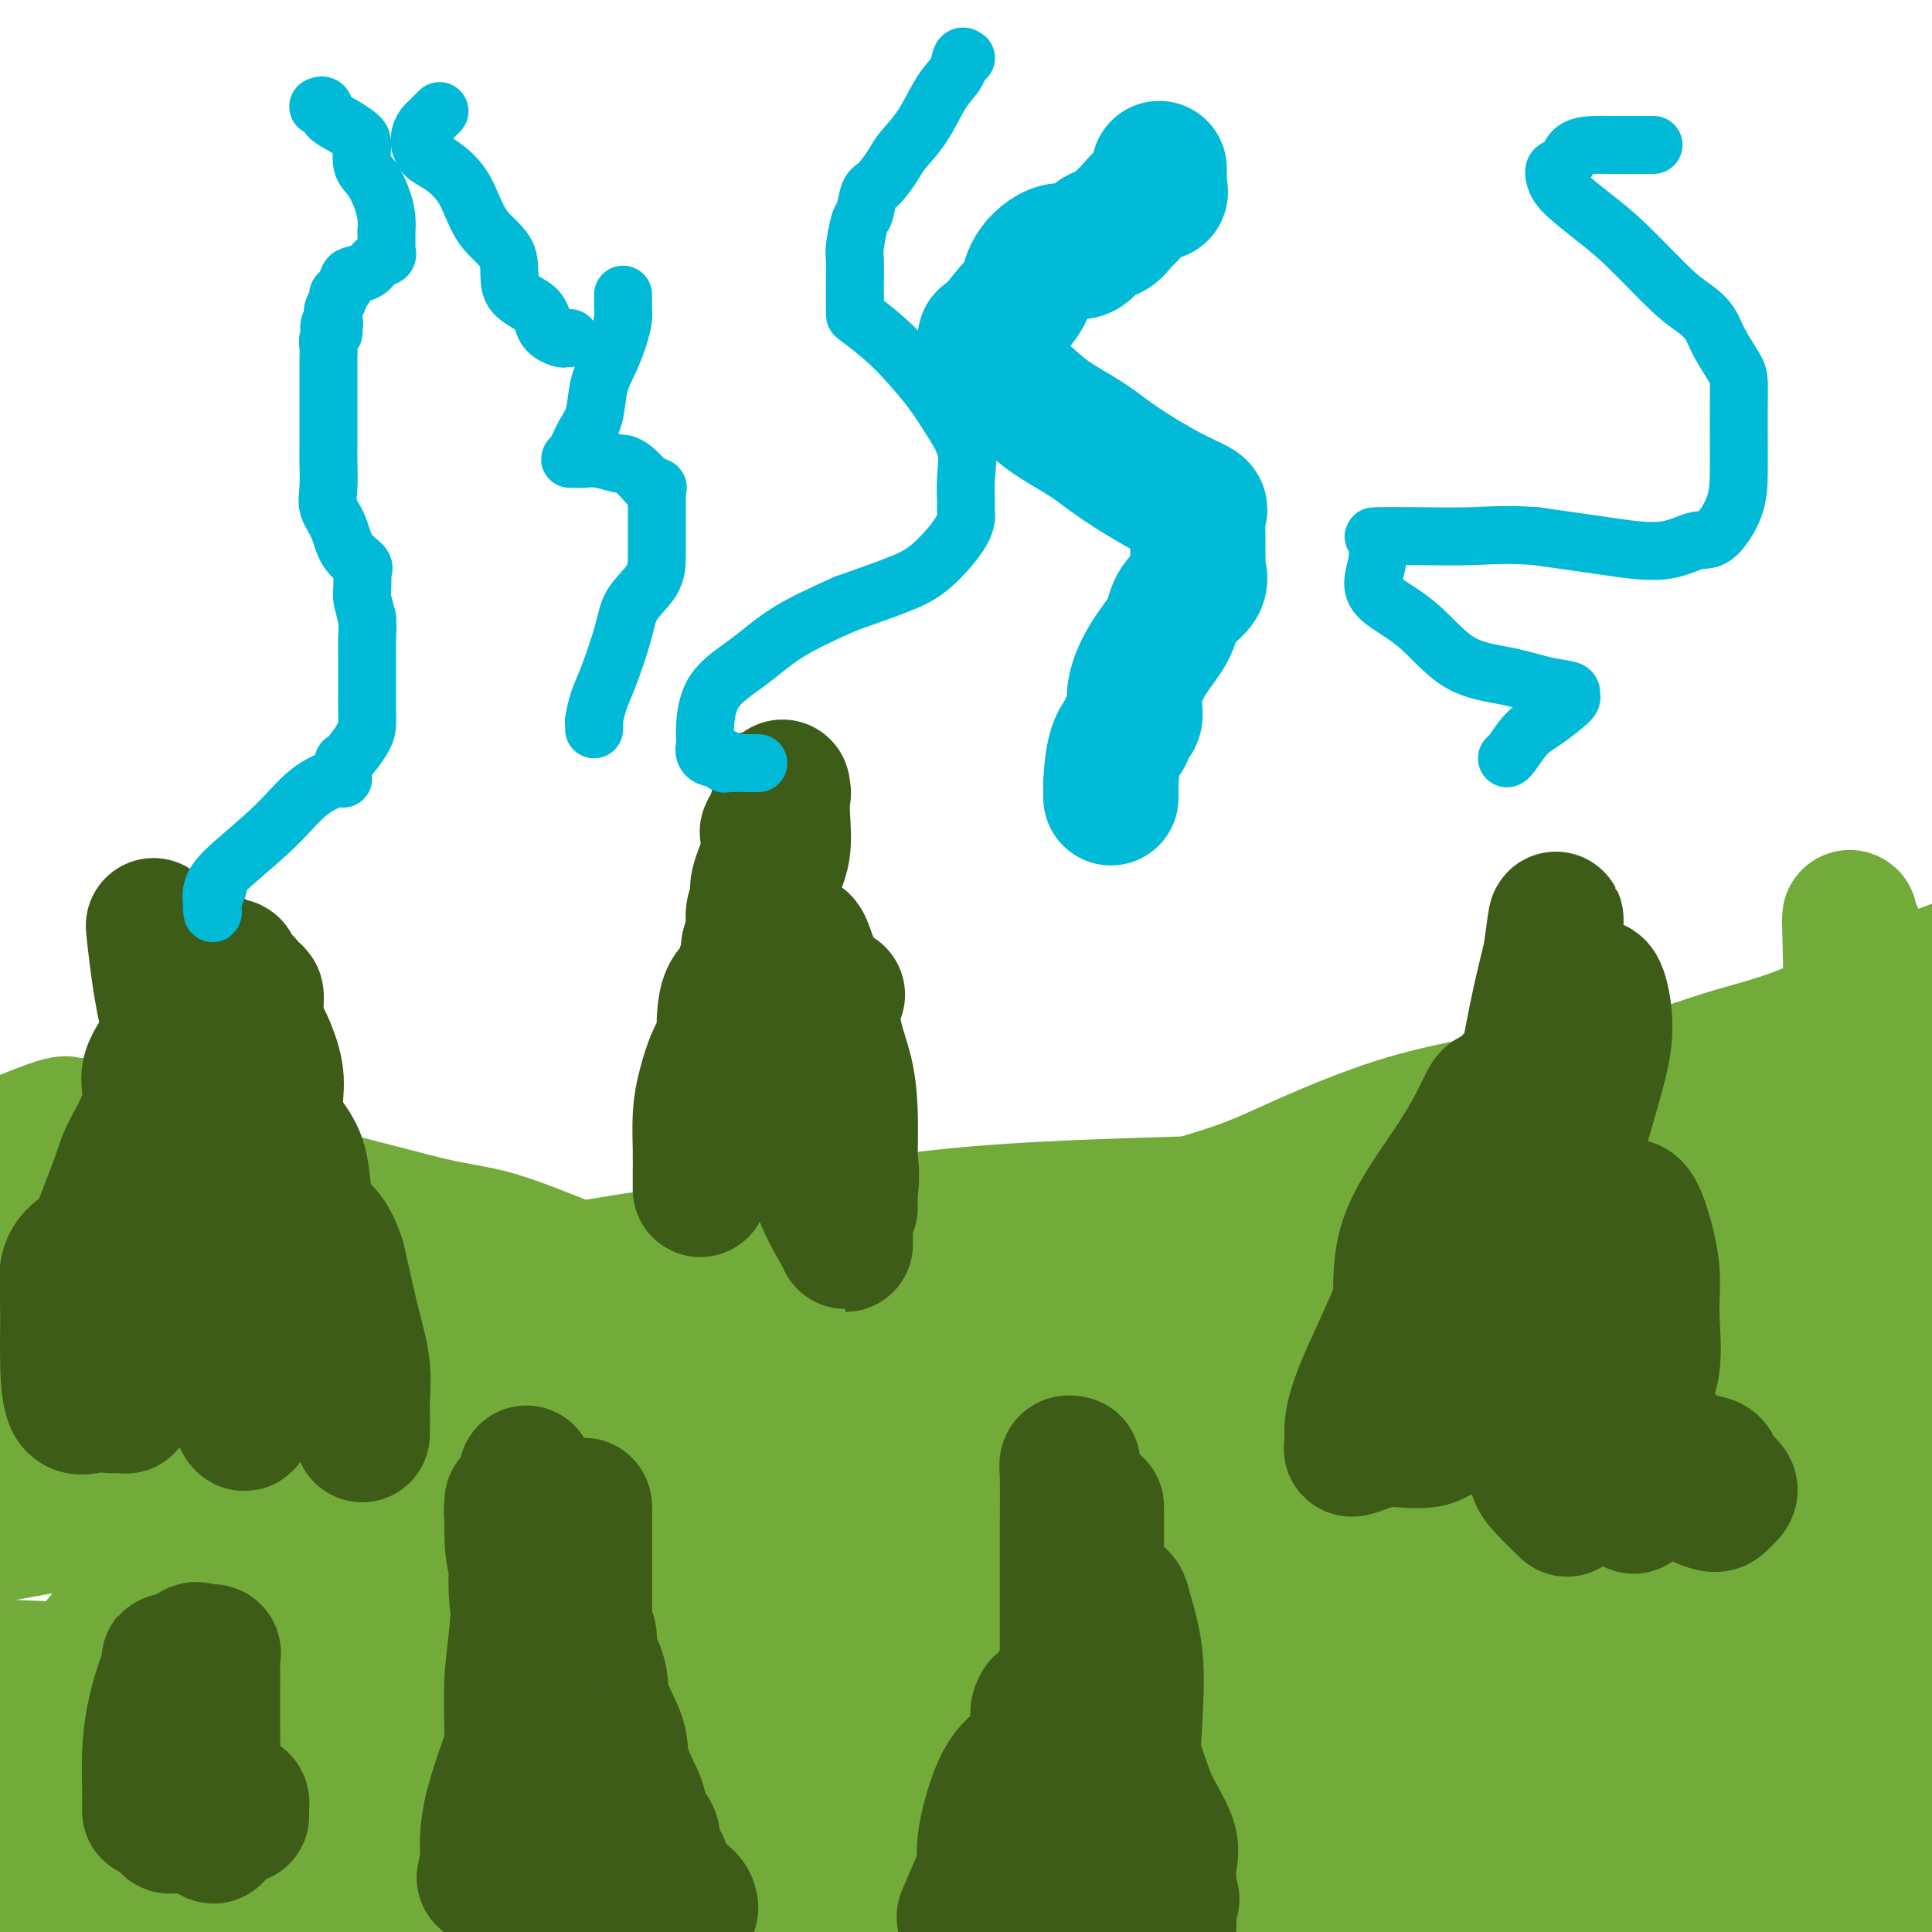 <svg viewBox='0 0 400 400' version='1.1' xmlns='http://www.w3.org/2000/svg' xmlns:xlink='http://www.w3.org/1999/xlink'><g fill='none' stroke='#73AB3A' stroke-width='28' stroke-linecap='round' stroke-linejoin='round'><path d='M398,219c0.085,0.004 0.170,0.008 0,0c-0.170,-0.008 -0.596,-0.028 -1,0c-0.404,0.028 -0.787,0.106 -1,0c-0.213,-0.106 -0.256,-0.394 -1,0c-0.744,0.394 -2.189,1.470 -3,2c-0.811,0.530 -0.988,0.514 -2,1c-1.012,0.486 -2.861,1.475 -4,2c-1.139,0.525 -1.570,0.585 -2,1c-0.430,0.415 -0.861,1.184 -2,2c-1.139,0.816 -2.987,1.679 -5,3c-2.013,1.321 -4.190,3.101 -7,5c-2.810,1.899 -6.253,3.918 -10,6c-3.747,2.082 -7.798,4.225 -12,5c-4.202,0.775 -8.556,0.180 -12,0c-3.444,-0.180 -5.979,0.056 -9,0c-3.021,-0.056 -6.529,-0.404 -10,0c-3.471,0.404 -6.906,1.561 -11,2c-4.094,0.439 -8.847,0.161 -14,0c-5.153,-0.161 -10.706,-0.204 -17,0c-6.294,0.204 -13.329,0.654 -22,1c-8.671,0.346 -18.977,0.586 -29,1c-10.023,0.414 -19.763,1.000 -29,2c-9.237,1.000 -17.970,2.413 -29,4c-11.030,1.587 -24.356,3.347 -35,5c-10.644,1.653 -18.605,3.200 -28,5c-9.395,1.800 -20.223,3.853 -28,6c-7.777,2.147 -12.504,4.387 -18,6c-5.496,1.613 -11.762,2.597 -17,4c-5.238,1.403 -9.449,3.224 -15,5c-5.551,1.776 -12.443,3.507 -18,5c-5.557,1.493 -9.778,2.746 -14,4'/><path d='M4,236c-0.854,0.340 -1.707,0.679 0,0c1.707,-0.679 5.975,-2.378 8,-3c2.025,-0.622 1.807,-0.169 2,0c0.193,0.169 0.797,0.053 1,0c0.203,-0.053 0.005,-0.044 1,0c0.995,0.044 3.184,0.123 5,0c1.816,-0.123 3.260,-0.447 5,0c1.740,0.447 3.777,1.664 6,2c2.223,0.336 4.632,-0.211 6,0c1.368,0.211 1.695,1.179 3,2c1.305,0.821 3.587,1.494 6,2c2.413,0.506 4.957,0.845 7,2c2.043,1.155 3.586,3.127 8,5c4.414,1.873 11.700,3.647 17,5c5.300,1.353 8.613,2.284 12,3c3.387,0.716 6.847,1.216 10,2c3.153,0.784 5.999,1.853 9,3c3.001,1.147 6.157,2.374 10,4c3.843,1.626 8.374,3.651 14,6c5.626,2.349 12.349,5.022 17,7c4.651,1.978 7.232,3.261 10,4c2.768,0.739 5.723,0.933 7,1c1.277,0.067 0.875,0.007 0,0c-0.875,-0.007 -2.224,0.039 -4,0c-1.776,-0.039 -3.978,-0.164 -7,-1c-3.022,-0.836 -6.863,-2.382 -11,-4c-4.137,-1.618 -8.568,-3.309 -13,-5'/><path d='M133,271c-8.345,-2.114 -11.707,-2.398 -17,-4c-5.293,-1.602 -12.516,-4.522 -18,-6c-5.484,-1.478 -9.230,-1.514 -13,-2c-3.770,-0.486 -7.566,-1.423 -13,-2c-5.434,-0.577 -12.508,-0.794 -19,-1c-6.492,-0.206 -12.402,-0.402 -19,-1c-6.598,-0.598 -13.885,-1.600 -21,-2c-7.115,-0.400 -14.057,-0.200 -21,0'/><path d='M2,268c-1.303,-0.007 -2.606,-0.014 0,0c2.606,0.014 9.119,0.050 16,0c6.881,-0.050 14.128,-0.184 20,0c5.872,0.184 10.368,0.687 16,0c5.632,-0.687 12.398,-2.563 17,-4c4.602,-1.437 7.038,-2.434 9,-3c1.962,-0.566 3.449,-0.700 4,-1c0.551,-0.300 0.166,-0.765 0,-1c-0.166,-0.235 -0.111,-0.238 0,0c0.111,0.238 0.279,0.717 -1,0c-1.279,-0.717 -4.005,-2.632 -7,-4c-2.995,-1.368 -6.258,-2.190 -11,-3c-4.742,-0.810 -10.961,-1.606 -17,-2c-6.039,-0.394 -11.897,-0.384 -17,0c-5.103,0.384 -9.451,1.142 -14,2c-4.549,0.858 -9.300,1.817 -13,3c-3.700,1.183 -6.350,2.592 -9,4'/><path d='M8,279c-1.231,-0.238 -2.463,-0.476 0,0c2.463,0.476 8.620,1.666 14,3c5.380,1.334 9.982,2.812 16,5c6.018,2.188 13.452,5.087 22,7c8.548,1.913 18.211,2.842 28,4c9.789,1.158 19.704,2.547 30,5c10.296,2.453 20.975,5.972 30,8c9.025,2.028 16.398,2.565 22,3c5.602,0.435 9.434,0.769 12,1c2.566,0.231 3.867,0.360 4,0c0.133,-0.360 -0.903,-1.209 -1,-1c-0.097,0.209 0.745,1.476 -2,0c-2.745,-1.476 -9.076,-5.695 -17,-7c-7.924,-1.305 -17.441,0.302 -32,0c-14.559,-0.302 -34.160,-2.515 -63,0c-28.840,2.515 -66.920,9.757 -105,17'/><path d='M11,378c-12.244,1.405 -24.488,2.810 0,0c24.488,-2.810 85.708,-9.836 135,-15c49.292,-5.164 86.656,-8.467 125,-11c38.344,-2.533 77.670,-4.295 112,-6c34.330,-1.705 63.665,-3.352 93,-5'/><path d='M360,360c9.125,-0.889 18.251,-1.778 0,0c-18.251,1.778 -63.877,6.223 -101,10c-37.123,3.777 -65.742,6.886 -95,10c-29.258,3.114 -59.154,6.233 -80,9c-20.846,2.767 -32.640,5.183 -38,6c-5.360,0.817 -4.285,0.037 -4,0c0.285,-0.037 -0.218,0.669 0,1c0.218,0.331 1.159,0.287 3,0c1.841,-0.287 4.584,-0.816 8,-2c3.416,-1.184 7.506,-3.022 17,-5c9.494,-1.978 24.392,-4.096 39,-7c14.608,-2.904 28.926,-6.593 47,-9c18.074,-2.407 39.905,-3.533 66,-5c26.095,-1.467 56.456,-3.276 87,-4c30.544,-0.724 61.272,-0.362 92,0'/><path d='M332,386c6.793,-0.099 13.586,-0.198 0,0c-13.586,0.198 -47.550,0.694 -78,1c-30.450,0.306 -57.384,0.424 -88,0c-30.616,-0.424 -64.913,-1.390 -89,-3c-24.087,-1.610 -37.964,-3.866 -48,-5c-10.036,-1.134 -16.230,-1.148 -19,-1c-2.770,0.148 -2.115,0.457 -1,0c1.115,-0.457 2.691,-1.680 5,-2c2.309,-0.320 5.351,0.265 11,2c5.649,1.735 13.906,4.621 27,8c13.094,3.379 31.027,7.251 52,11c20.973,3.749 44.987,7.374 69,11'/><path d='M339,369c6.405,-0.227 12.811,-0.454 0,0c-12.811,0.454 -44.838,1.589 -68,4c-23.162,2.411 -37.461,6.097 -48,9c-10.539,2.903 -17.320,5.023 -23,6c-5.680,0.977 -10.258,0.811 -13,1c-2.742,0.189 -3.649,0.734 -5,1c-1.351,0.266 -3.148,0.255 -6,1c-2.852,0.745 -6.759,2.247 -10,3c-3.241,0.753 -5.817,0.759 -8,1c-2.183,0.241 -3.972,0.719 -5,1c-1.028,0.281 -1.294,0.366 0,1c1.294,0.634 4.147,1.817 7,3'/><path d='M391,391c4.808,0.226 9.615,0.453 0,0c-9.615,-0.453 -33.653,-1.585 -49,-2c-15.347,-0.415 -22.005,-0.111 -26,0c-3.995,0.111 -5.328,0.030 -6,0c-0.672,-0.030 -0.682,-0.007 -1,0c-0.318,0.007 -0.944,0.000 -2,0c-1.056,-0.000 -2.543,0.007 -6,0c-3.457,-0.007 -8.883,-0.027 -13,0c-4.117,0.027 -6.926,0.100 -8,0c-1.074,-0.100 -0.412,-0.372 0,0c0.412,0.372 0.574,1.388 0,2c-0.574,0.612 -1.885,0.819 0,2c1.885,1.181 6.967,3.338 14,5c7.033,1.662 16.016,2.831 25,4'/><path d='M364,396c1.242,0.474 2.485,0.948 0,0c-2.485,-0.948 -8.696,-3.318 -18,-6c-9.304,-2.682 -21.700,-5.678 -48,-11c-26.300,-5.322 -66.504,-12.971 -112,-19c-45.496,-6.029 -96.285,-10.437 -144,-13c-47.715,-2.563 -92.358,-3.282 -137,-4'/><path d='M65,378c-4.781,0.909 -9.561,1.818 0,0c9.561,-1.818 33.465,-6.365 46,-8c12.535,-1.635 13.702,-0.360 14,-1c0.298,-0.640 -0.274,-3.194 -2,-5c-1.726,-1.806 -4.607,-2.864 -8,-4c-3.393,-1.136 -7.297,-2.350 -9,-3c-1.703,-0.650 -1.206,-0.736 -2,0c-0.794,0.736 -2.879,2.296 -5,3c-2.121,0.704 -4.278,0.554 -7,2c-2.722,1.446 -6.008,4.490 -10,6c-3.992,1.510 -8.688,1.487 -16,2c-7.312,0.513 -17.238,1.561 -27,3c-9.762,1.439 -19.361,3.268 -28,5c-8.639,1.732 -16.320,3.366 -24,5'/><path d='M47,396c-1.571,0.232 -3.141,0.464 0,0c3.141,-0.464 10.994,-1.623 16,-3c5.006,-1.377 7.165,-2.970 9,-4c1.835,-1.030 3.345,-1.496 4,-2c0.655,-0.504 0.456,-1.047 0,-1c-0.456,0.047 -1.168,0.682 -2,0c-0.832,-0.682 -1.785,-2.683 -5,-5c-3.215,-2.317 -8.694,-4.952 -15,-7c-6.306,-2.048 -13.441,-3.510 -19,-4c-5.559,-0.490 -9.542,-0.008 -13,0c-3.458,0.008 -6.393,-0.459 -10,0c-3.607,0.459 -7.888,1.846 -11,3c-3.112,1.154 -5.056,2.077 -7,3'/><path d='M1,397c-0.784,-0.115 -1.568,-0.229 0,0c1.568,0.229 5.488,0.802 8,1c2.512,0.198 3.614,0.022 4,0c0.386,-0.022 0.055,0.109 0,0c-0.055,-0.109 0.168,-0.459 1,-1c0.832,-0.541 2.275,-1.274 3,-2c0.725,-0.726 0.731,-1.445 1,-3c0.269,-1.555 0.801,-3.946 1,-6c0.199,-2.054 0.064,-3.772 0,-5c-0.064,-1.228 -0.056,-1.967 0,-3c0.056,-1.033 0.160,-2.360 0,-3c-0.160,-0.640 -0.583,-0.595 -2,0c-1.417,0.595 -3.828,1.738 -5,3c-1.172,1.262 -1.105,2.643 -2,4c-0.895,1.357 -2.752,2.690 -4,4c-1.248,1.310 -1.889,2.595 -2,3c-0.111,0.405 0.307,-0.072 0,0c-0.307,0.072 -1.338,0.691 -2,1c-0.662,0.309 -0.955,0.306 -1,0c-0.045,-0.306 0.158,-0.917 0,-2c-0.158,-1.083 -0.676,-2.639 -1,-5c-0.324,-2.361 -0.452,-5.525 0,-8c0.452,-2.475 1.485,-4.259 4,-9c2.515,-4.741 6.514,-12.438 12,-20c5.486,-7.562 12.460,-14.988 19,-23c6.540,-8.012 12.648,-16.608 19,-26c6.352,-9.392 12.950,-19.579 17,-25c4.050,-5.421 5.552,-6.075 7,-7c1.448,-0.925 2.842,-2.121 6,-1c3.158,1.121 8.079,4.561 13,8'/><path d='M97,272c6.791,4.942 17.268,13.296 26,20c8.732,6.704 15.720,11.758 23,16c7.280,4.242 14.851,7.672 21,11c6.149,3.328 10.875,6.555 15,8c4.125,1.445 7.648,1.110 11,1c3.352,-0.110 6.534,0.006 8,0c1.466,-0.006 1.215,-0.134 2,0c0.785,0.134 2.604,0.531 5,0c2.396,-0.531 5.368,-1.991 7,-3c1.632,-1.009 1.925,-1.567 2,-2c0.075,-0.433 -0.069,-0.741 0,-1c0.069,-0.259 0.351,-0.470 0,-1c-0.351,-0.530 -1.334,-1.380 -4,-2c-2.666,-0.620 -7.016,-1.009 -16,-3c-8.984,-1.991 -22.604,-5.585 -41,-9c-18.396,-3.415 -41.568,-6.650 -66,-8c-24.432,-1.350 -50.123,-0.814 -72,3c-21.877,3.814 -39.938,10.907 -58,18'/><path d='M32,329c-5.211,0.858 -10.421,1.716 0,0c10.421,-1.716 36.474,-6.006 59,-10c22.526,-3.994 41.524,-7.693 63,-12c21.476,-4.307 45.428,-9.221 69,-12c23.572,-2.779 46.762,-3.424 65,-5c18.238,-1.576 31.523,-4.082 43,-5c11.477,-0.918 21.146,-0.246 26,0c4.854,0.246 4.892,0.067 5,0c0.108,-0.067 0.287,-0.021 -1,0c-1.287,0.021 -4.038,0.018 -10,0c-5.962,-0.018 -15.133,-0.052 -29,0c-13.867,0.052 -32.428,0.189 -55,0c-22.572,-0.189 -49.154,-0.705 -85,0c-35.846,0.705 -80.956,2.630 -117,6c-36.044,3.370 -63.022,8.185 -90,13'/><path d='M53,352c-7.114,-0.235 -14.229,-0.470 0,0c14.229,0.470 49.800,1.644 84,2c34.200,0.356 67.027,-0.107 94,0c26.973,0.107 48.090,0.784 66,0c17.910,-0.784 32.611,-3.028 43,-5c10.389,-1.972 16.464,-3.671 19,-5c2.536,-1.329 1.532,-2.287 1,-3c-0.532,-0.713 -0.593,-1.179 0,-2c0.593,-0.821 1.841,-1.995 0,-3c-1.841,-1.005 -6.771,-1.839 -12,-4c-5.229,-2.161 -10.756,-5.647 -23,-8c-12.244,-2.353 -31.205,-3.573 -50,-3c-18.795,0.573 -37.423,2.938 -56,6c-18.577,3.062 -37.103,6.820 -57,11c-19.897,4.180 -41.164,8.783 -57,12c-15.836,3.217 -26.241,5.048 -34,6c-7.759,0.952 -12.873,1.027 -16,1c-3.127,-0.027 -4.266,-0.154 -5,0c-0.734,0.154 -1.061,0.590 0,1c1.061,0.410 3.510,0.793 6,0c2.490,-0.793 5.021,-2.761 10,-4c4.979,-1.239 12.406,-1.748 21,-3c8.594,-1.252 18.355,-3.247 32,-4c13.645,-0.753 31.173,-0.264 56,0c24.827,0.264 56.953,0.302 87,2c30.047,1.698 58.013,5.057 87,8c28.987,2.943 58.993,5.472 89,8'/><path d='M339,305c5.149,-0.331 10.297,-0.663 0,0c-10.297,0.663 -36.040,2.319 -59,5c-22.960,2.681 -43.135,6.386 -63,10c-19.865,3.614 -39.418,7.136 -59,11c-19.582,3.864 -39.194,8.069 -53,11c-13.806,2.931 -21.807,4.586 -26,6c-4.193,1.414 -4.576,2.586 -5,3c-0.424,0.414 -0.887,0.068 0,1c0.887,0.932 3.125,3.141 8,4c4.875,0.859 12.386,0.368 19,0c6.614,-0.368 12.330,-0.611 22,1c9.670,1.611 23.294,5.078 37,7c13.706,1.922 27.493,2.298 40,3c12.507,0.702 23.735,1.730 38,2c14.265,0.270 31.566,-0.216 47,-1c15.434,-0.784 29.002,-1.865 45,-3c15.998,-1.135 34.428,-2.324 53,-4c18.572,-1.676 37.286,-3.838 56,-6'/><path d='M368,312c4.375,0.044 8.749,0.089 0,0c-8.749,-0.089 -30.623,-0.311 -44,0c-13.377,0.311 -18.258,1.156 -23,2c-4.742,0.844 -9.347,1.688 -13,2c-3.653,0.312 -6.355,0.091 -8,0c-1.645,-0.091 -2.232,-0.053 -2,0c0.232,0.053 1.283,0.122 1,0c-0.283,-0.122 -1.902,-0.433 1,0c2.902,0.433 10.324,1.611 17,2c6.676,0.389 12.605,-0.011 24,0c11.395,0.011 28.256,0.432 45,0c16.744,-0.432 33.372,-1.716 50,-3'/><path d='M391,313c3.555,-0.698 7.109,-1.397 0,0c-7.109,1.397 -24.883,4.888 -40,8c-15.117,3.112 -27.579,5.843 -36,9c-8.421,3.157 -12.801,6.740 -16,8c-3.199,1.260 -5.217,0.197 -6,0c-0.783,-0.197 -0.329,0.471 0,1c0.329,0.529 0.535,0.919 0,1c-0.535,0.081 -1.812,-0.146 0,0c1.812,0.146 6.712,0.666 12,1c5.288,0.334 10.964,0.481 19,0c8.036,-0.481 18.433,-1.591 29,-2c10.567,-0.409 21.305,-0.117 31,0c9.695,0.117 18.348,0.058 27,0'/><path d='M390,320c5.906,0.170 11.813,0.339 0,0c-11.813,-0.339 -41.344,-1.187 -62,0c-20.656,1.187 -32.437,4.408 -45,8c-12.563,3.592 -25.906,7.553 -34,10c-8.094,2.447 -10.937,3.378 -12,4c-1.063,0.622 -0.346,0.934 0,1c0.346,0.066 0.320,-0.112 1,0c0.680,0.112 2.067,0.516 4,0c1.933,-0.516 4.411,-1.952 7,-3c2.589,-1.048 5.290,-1.706 11,-4c5.710,-2.294 14.428,-6.222 23,-9c8.572,-2.778 16.999,-4.404 28,-7c11.001,-2.596 24.577,-6.160 37,-8c12.423,-1.840 23.692,-1.954 34,-3c10.308,-1.046 19.654,-3.023 29,-5'/><path d='M384,269c1.134,0.338 2.269,0.676 0,0c-2.269,-0.676 -7.940,-2.367 -11,-3c-3.060,-0.633 -3.509,-0.207 -4,0c-0.491,0.207 -1.023,0.194 -1,0c0.023,-0.194 0.602,-0.570 0,0c-0.602,0.570 -2.385,2.086 -3,5c-0.615,2.914 -0.062,7.227 0,11c0.062,3.773 -0.369,7.007 0,10c0.369,2.993 1.536,5.745 3,8c1.464,2.255 3.225,4.013 5,6c1.775,1.987 3.564,4.202 5,6c1.436,1.798 2.518,3.179 4,4c1.482,0.821 3.362,1.083 4,1c0.638,-0.083 0.032,-0.509 0,-1c-0.032,-0.491 0.508,-1.045 1,-3c0.492,-1.955 0.934,-5.309 1,-10c0.066,-4.691 -0.245,-10.717 0,-18c0.245,-7.283 1.046,-15.823 0,-26c-1.046,-10.177 -3.940,-21.990 -5,-31c-1.060,-9.010 -0.285,-15.217 0,-21c0.285,-5.783 0.082,-11.143 0,-14c-0.082,-2.857 -0.041,-3.210 0,-3c0.041,0.210 0.083,0.984 0,1c-0.083,0.016 -0.292,-0.727 1,2c1.292,2.727 4.083,8.922 7,15c2.917,6.078 5.958,12.039 9,18'/><path d='M398,280c0.673,2.108 1.346,4.216 0,0c-1.346,-4.216 -4.711,-14.754 -7,-23c-2.289,-8.246 -3.503,-14.198 -5,-19c-1.497,-4.802 -3.276,-8.453 -4,-10c-0.724,-1.547 -0.394,-0.990 0,-1c0.394,-0.010 0.852,-0.586 0,0c-0.852,0.586 -3.013,2.332 -4,7c-0.987,4.668 -0.800,12.256 -1,19c-0.200,6.744 -0.785,12.644 0,18c0.785,5.356 2.942,10.166 4,14c1.058,3.834 1.016,6.690 1,8c-0.016,1.310 -0.006,1.074 0,1c0.006,-0.074 0.009,0.015 0,0c-0.009,-0.015 -0.030,-0.133 -1,0c-0.970,0.133 -2.890,0.518 -5,0c-2.110,-0.518 -4.410,-1.937 -8,-4c-3.590,-2.063 -8.471,-4.770 -14,-8c-5.529,-3.230 -11.706,-6.984 -16,-10c-4.294,-3.016 -6.704,-5.295 -8,-6c-1.296,-0.705 -1.479,0.162 -2,0c-0.521,-0.162 -1.379,-1.354 -2,-2c-0.621,-0.646 -1.006,-0.746 -2,-1c-0.994,-0.254 -2.596,-0.662 -5,-1c-2.404,-0.338 -5.611,-0.604 -10,0c-4.389,0.604 -9.960,2.079 -15,4c-5.040,1.921 -9.549,4.286 -15,6c-5.451,1.714 -11.843,2.775 -17,4c-5.157,1.225 -9.078,2.612 -13,4'/><path d='M249,280c-12.696,2.889 -9.436,1.111 -10,1c-0.564,-0.111 -4.953,1.445 -8,2c-3.047,0.555 -4.752,0.107 -6,0c-1.248,-0.107 -2.038,0.125 -3,0c-0.962,-0.125 -2.096,-0.608 -3,-1c-0.904,-0.392 -1.576,-0.694 -3,-1c-1.424,-0.306 -3.598,-0.617 -5,-1c-1.402,-0.383 -2.033,-0.837 -3,-1c-0.967,-0.163 -2.272,-0.033 -3,0c-0.728,0.033 -0.881,-0.030 -1,0c-0.119,0.030 -0.205,0.154 1,0c1.205,-0.154 3.702,-0.587 7,-1c3.298,-0.413 7.399,-0.805 12,-1c4.601,-0.195 9.703,-0.193 16,0c6.297,0.193 13.791,0.579 22,0c8.209,-0.579 17.134,-2.121 27,-4c9.866,-1.879 20.675,-4.095 29,-5c8.325,-0.905 14.167,-0.499 20,-1c5.833,-0.501 11.658,-1.909 16,-3c4.342,-1.091 7.201,-1.865 10,-2c2.799,-0.135 5.537,0.370 8,0c2.463,-0.370 4.650,-1.616 6,-2c1.350,-0.384 1.865,0.093 2,0c0.135,-0.093 -0.108,-0.757 0,-1c0.108,-0.243 0.568,-0.065 1,0c0.432,0.065 0.838,0.019 1,0c0.162,-0.019 0.081,-0.009 0,0'/><path d='M382,259c18.202,-2.831 3.708,-0.910 -3,0c-6.708,0.910 -5.630,0.808 -9,0c-3.370,-0.808 -11.187,-2.321 -19,-3c-7.813,-0.679 -15.623,-0.523 -24,-1c-8.377,-0.477 -17.320,-1.585 -28,-2c-10.680,-0.415 -23.098,-0.136 -33,0c-9.902,0.136 -17.288,0.127 -23,0c-5.712,-0.127 -9.750,-0.374 -13,0c-3.250,0.374 -5.712,1.368 -8,2c-2.288,0.632 -4.402,0.900 -6,1c-1.598,0.100 -2.679,0.031 -3,0c-0.321,-0.031 0.118,-0.025 0,0c-0.118,0.025 -0.792,0.068 -1,0c-0.208,-0.068 0.050,-0.246 -1,0c-1.050,0.246 -3.410,0.917 -6,1c-2.590,0.083 -5.412,-0.421 -8,0c-2.588,0.421 -4.943,1.768 -7,2c-2.057,0.232 -3.815,-0.652 -5,0c-1.185,0.652 -1.798,2.840 -2,4c-0.202,1.160 0.006,1.292 0,2c-0.006,0.708 -0.228,1.993 -1,3c-0.772,1.007 -2.095,1.737 -3,2c-0.905,0.263 -1.392,0.059 -2,1c-0.608,0.941 -1.338,3.026 -2,4c-0.662,0.974 -1.257,0.838 -2,2c-0.743,1.162 -1.633,3.621 -2,5c-0.367,1.379 -0.212,1.679 0,2c0.212,0.321 0.480,0.663 0,1c-0.480,0.337 -1.709,0.668 -1,0c0.709,-0.668 3.354,-2.334 6,-4'/><path d='M176,281c2.269,-0.983 5.441,-1.439 8,-3c2.559,-1.561 4.504,-4.227 7,-6c2.496,-1.773 5.544,-2.654 9,-4c3.456,-1.346 7.319,-3.156 11,-5c3.681,-1.844 7.181,-3.722 10,-5c2.819,-1.278 4.957,-1.955 8,-3c3.043,-1.045 6.992,-2.456 12,-4c5.008,-1.544 11.074,-3.219 16,-5c4.926,-1.781 8.711,-3.668 14,-6c5.289,-2.332 12.081,-5.110 18,-7c5.919,-1.890 10.964,-2.892 16,-4c5.036,-1.108 10.065,-2.321 16,-3c5.935,-0.679 12.778,-0.823 19,-2c6.222,-1.177 11.822,-3.388 17,-5c5.178,-1.612 9.932,-2.626 16,-5c6.068,-2.374 13.448,-6.107 20,-9c6.552,-2.893 12.276,-4.947 18,-7'/></g>
<g fill='none' stroke='#3D5C18' stroke-width='28' stroke-linecap='round' stroke-linejoin='round'><path d='M324,312c0.396,0.382 0.792,0.764 0,0c-0.792,-0.764 -2.773,-2.674 -4,-4c-1.227,-1.326 -1.702,-2.067 -2,-3c-0.298,-0.933 -0.420,-2.058 -1,-3c-0.580,-0.942 -1.620,-1.701 -2,-2c-0.380,-0.299 -0.102,-0.137 0,-1c0.102,-0.863 0.027,-2.750 0,-4c-0.027,-1.250 -0.007,-1.861 0,-3c0.007,-1.139 0.002,-2.804 0,-4c-0.002,-1.196 -0.002,-1.921 0,-3c0.002,-1.079 0.004,-2.512 0,-4c-0.004,-1.488 -0.014,-3.031 0,-4c0.014,-0.969 0.054,-1.365 0,-2c-0.054,-0.635 -0.200,-1.511 0,-2c0.200,-0.489 0.746,-0.593 1,0c0.254,0.593 0.215,1.884 0,3c-0.215,1.116 -0.608,2.058 -1,3'/><path d='M315,279c-0.403,2.162 -1.409,4.566 -3,6c-1.591,1.434 -3.765,1.898 -5,3c-1.235,1.102 -1.530,2.841 -2,4c-0.470,1.159 -1.115,1.739 -2,2c-0.885,0.261 -2.010,0.204 -3,1c-0.990,0.796 -1.844,2.447 -4,3c-2.156,0.553 -5.612,0.009 -8,0c-2.388,-0.009 -3.707,0.518 -5,1c-1.293,0.482 -2.559,0.920 -3,1c-0.441,0.080 -0.057,-0.196 0,-1c0.057,-0.804 -0.215,-2.135 0,-4c0.215,-1.865 0.916,-4.263 2,-7c1.084,-2.737 2.552,-5.813 4,-9c1.448,-3.187 2.876,-6.486 4,-9c1.124,-2.514 1.945,-4.242 3,-7c1.055,-2.758 2.343,-6.544 3,-8c0.657,-1.456 0.684,-0.581 1,-1c0.316,-0.419 0.920,-2.133 1,-3c0.080,-0.867 -0.363,-0.887 0,-1c0.363,-0.113 1.532,-0.318 2,0c0.468,0.318 0.234,1.159 0,2'/><path d='M300,252c2.894,-5.165 1.129,-0.078 0,3c-1.129,3.078 -1.623,4.148 -3,6c-1.377,1.852 -3.637,4.488 -5,6c-1.363,1.512 -1.828,1.902 -2,2c-0.172,0.098 -0.051,-0.094 0,-2c0.051,-1.906 0.031,-5.526 1,-9c0.969,-3.474 2.928,-6.801 5,-10c2.072,-3.199 4.258,-6.269 6,-9c1.742,-2.731 3.041,-5.124 4,-7c0.959,-1.876 1.577,-3.235 2,-4c0.423,-0.765 0.651,-0.935 1,-1c0.349,-0.065 0.819,-0.026 1,0c0.181,0.026 0.073,0.039 1,-1c0.927,-1.039 2.889,-3.129 4,-4c1.111,-0.871 1.370,-0.521 2,-1c0.630,-0.479 1.629,-1.786 2,-1c0.371,0.786 0.113,3.666 0,8c-0.113,4.334 -0.080,10.123 -1,16c-0.920,5.877 -2.791,11.841 -4,16c-1.209,4.159 -1.755,6.512 -2,8c-0.245,1.488 -0.190,2.111 0,-2c0.190,-4.111 0.515,-12.958 1,-20c0.485,-7.042 1.131,-12.281 2,-18c0.869,-5.719 1.963,-11.920 3,-17c1.037,-5.080 2.019,-9.040 3,-13'/><path d='M321,198c1.603,-12.028 1.109,-7.099 1,-4c-0.109,3.099 0.167,4.369 0,8c-0.167,3.631 -0.778,9.624 -1,16c-0.222,6.376 -0.057,13.135 0,18c0.057,4.865 0.004,7.835 0,10c-0.004,2.165 0.039,3.525 0,4c-0.039,0.475 -0.161,0.065 0,0c0.161,-0.065 0.604,0.216 1,0c0.396,-0.216 0.744,-0.929 2,-5c1.256,-4.071 3.419,-11.498 5,-17c1.581,-5.502 2.581,-9.077 3,-12c0.419,-2.923 0.256,-5.195 0,-7c-0.256,-1.805 -0.604,-3.144 -1,-4c-0.396,-0.856 -0.838,-1.231 -2,0c-1.162,1.231 -3.043,4.066 -5,11c-1.957,6.934 -3.988,17.966 -5,27c-1.012,9.034 -1.003,16.071 -1,21c0.003,4.929 0.001,7.750 0,9c-0.001,1.250 -0.000,0.929 0,1c0.000,0.071 0.000,0.536 0,1'/><path d='M318,275c-0.959,9.638 -0.357,4.232 0,3c0.357,-1.232 0.470,1.709 1,4c0.530,2.291 1.477,3.933 2,5c0.523,1.067 0.624,1.560 1,2c0.376,0.440 1.029,0.829 2,0c0.971,-0.829 2.260,-2.875 3,-6c0.740,-3.125 0.933,-7.330 1,-12c0.067,-4.670 0.010,-9.805 0,-14c-0.010,-4.195 0.029,-7.450 0,-10c-0.029,-2.550 -0.126,-4.394 0,-5c0.126,-0.606 0.475,0.025 0,0c-0.475,-0.025 -1.774,-0.707 -2,3c-0.226,3.707 0.621,11.803 2,20c1.379,8.197 3.292,16.494 5,23c1.708,6.506 3.212,11.219 4,15c0.788,3.781 0.860,6.629 1,8c0.140,1.371 0.349,1.265 1,-2c0.651,-3.265 1.743,-9.690 2,-14c0.257,-4.310 -0.323,-6.506 -1,-10c-0.677,-3.494 -1.452,-8.287 -2,-12c-0.548,-3.713 -0.871,-6.347 -1,-7c-0.129,-0.653 -0.065,0.673 0,2'/><path d='M337,268c-0.623,-3.573 -0.180,0.994 0,4c0.180,3.006 0.098,4.452 0,7c-0.098,2.548 -0.213,6.197 0,8c0.213,1.803 0.752,1.761 1,2c0.248,0.239 0.204,0.760 1,0c0.796,-0.760 2.431,-2.800 3,-6c0.569,-3.200 0.071,-7.561 0,-11c-0.071,-3.439 0.286,-5.955 0,-9c-0.286,-3.045 -1.215,-6.619 -2,-9c-0.785,-2.381 -1.426,-3.570 -2,-4c-0.574,-0.430 -1.081,-0.100 -1,0c0.081,0.100 0.751,-0.029 0,0c-0.751,0.029 -2.922,0.215 -4,0c-1.078,-0.215 -1.063,-0.830 -2,0c-0.937,0.830 -2.825,3.105 -4,5c-1.175,1.895 -1.635,3.410 -2,4c-0.365,0.590 -0.635,0.255 -1,1c-0.365,0.745 -0.827,2.569 -1,4c-0.173,1.431 -0.059,2.470 0,4c0.059,1.530 0.064,3.550 0,6c-0.064,2.450 -0.196,5.328 0,8c0.196,2.672 0.722,5.136 2,7c1.278,1.864 3.309,3.126 5,4c1.691,0.874 3.041,1.358 4,2c0.959,0.642 1.525,1.440 2,2c0.475,0.560 0.859,0.882 1,1c0.141,0.118 0.040,0.034 0,0c-0.040,-0.034 -0.020,-0.017 0,0'/><path d='M337,298c1.854,1.170 0.489,-0.406 0,-1c-0.489,-0.594 -0.101,-0.205 0,0c0.101,0.205 -0.084,0.227 -1,0c-0.916,-0.227 -2.564,-0.703 -3,-2c-0.436,-1.297 0.341,-3.417 0,-5c-0.341,-1.583 -1.799,-2.631 -3,-4c-1.201,-1.369 -2.144,-3.061 -3,-5c-0.856,-1.939 -1.626,-4.125 -3,-6c-1.374,-1.875 -3.352,-3.441 -4,-4c-0.648,-0.559 0.035,-0.113 0,0c-0.035,0.113 -0.789,-0.106 -1,0c-0.211,0.106 0.122,0.538 0,1c-0.122,0.462 -0.699,0.954 0,2c0.699,1.046 2.675,2.647 5,5c2.325,2.353 4.999,5.459 8,8c3.001,2.541 6.327,4.516 9,7c2.673,2.484 4.691,5.478 7,7c2.309,1.522 4.907,1.573 6,2c1.093,0.427 0.680,1.230 1,2c0.320,0.770 1.375,1.505 2,2c0.625,0.495 0.822,0.749 1,1c0.178,0.251 0.337,0.500 0,1c-0.337,0.500 -1.168,1.250 -2,2'/><path d='M356,311c-0.621,1.128 -3.172,-0.051 -5,-1c-1.828,-0.949 -2.933,-1.667 -4,-3c-1.067,-1.333 -2.095,-3.282 -3,-4c-0.905,-0.718 -1.687,-0.205 -2,0c-0.313,0.205 -0.156,0.103 0,0'/><path d='M215,381c-0.000,-0.435 -0.000,-0.870 0,-1c0.000,-0.130 0.000,0.046 0,-1c-0.000,-1.046 -0.001,-3.315 0,-6c0.001,-2.685 0.004,-5.785 0,-8c-0.004,-2.215 -0.015,-3.546 0,-5c0.015,-1.454 0.057,-3.033 0,-4c-0.057,-0.967 -0.211,-1.324 0,-2c0.211,-0.676 0.789,-1.671 1,-1c0.211,0.671 0.057,3.010 0,5c-0.057,1.990 -0.015,3.633 0,6c0.015,2.367 0.003,5.458 0,8c-0.003,2.542 0.001,4.534 0,6c-0.001,1.466 -0.009,2.405 0,3c0.009,0.595 0.034,0.847 0,1c-0.034,0.153 -0.128,0.206 0,-1c0.128,-1.206 0.479,-3.670 1,-6c0.521,-2.330 1.211,-4.525 2,-7c0.789,-2.475 1.675,-5.230 2,-8c0.325,-2.770 0.087,-5.553 0,-8c-0.087,-2.447 -0.025,-4.556 0,-6c0.025,-1.444 0.012,-2.222 0,-3'/><path d='M221,343c0.774,-5.628 0.207,-0.699 0,1c-0.207,1.699 -0.056,0.167 0,1c0.056,0.833 0.015,4.031 0,7c-0.015,2.969 -0.004,5.709 0,9c0.004,3.291 0.001,7.134 0,10c-0.001,2.866 -0.000,4.757 0,5c0.000,0.243 -0.000,-1.161 0,-3c0.000,-1.839 0.000,-4.114 0,-8c-0.000,-3.886 -0.001,-9.385 0,-15c0.001,-5.615 0.004,-11.347 0,-17c-0.004,-5.653 -0.015,-11.228 0,-16c0.015,-4.772 0.057,-8.743 0,-11c-0.057,-2.257 -0.212,-2.800 0,-3c0.212,-0.200 0.789,-0.056 1,0c0.211,0.056 0.054,0.023 0,0c-0.054,-0.023 -0.004,-0.036 0,1c0.004,1.036 -0.037,3.119 0,6c0.037,2.881 0.154,6.558 1,12c0.846,5.442 2.423,12.648 3,19c0.577,6.352 0.155,11.850 0,17c-0.155,5.150 -0.041,9.952 0,14c0.041,4.048 0.011,7.343 0,9c-0.011,1.657 -0.003,1.677 0,2c0.003,0.323 0.001,0.949 0,1c-0.001,0.051 -0.000,-0.475 0,-1'/><path d='M226,383c-0.004,6.492 -0.015,1.723 0,-1c0.015,-2.723 0.057,-3.398 0,-7c-0.057,-3.602 -0.211,-10.130 0,-16c0.211,-5.870 0.789,-11.081 1,-15c0.211,-3.919 0.057,-6.547 0,-10c-0.057,-3.453 -0.015,-7.732 0,-11c0.015,-3.268 0.004,-5.525 0,-7c-0.004,-1.475 -0.001,-2.167 0,-3c0.001,-0.833 0.000,-1.807 0,-1c-0.000,0.807 -0.000,3.395 0,6c0.000,2.605 0.000,5.228 0,9c-0.000,3.772 -0.000,8.694 0,15c0.000,6.306 0.002,13.995 0,19c-0.002,5.005 -0.006,7.324 0,10c0.006,2.676 0.022,5.707 0,7c-0.022,1.293 -0.083,0.848 0,1c0.083,0.152 0.311,0.901 1,0c0.689,-0.901 1.838,-3.452 3,-6c1.162,-2.548 2.337,-5.092 3,-8c0.663,-2.908 0.813,-6.181 1,-10c0.187,-3.819 0.412,-8.184 0,-12c-0.412,-3.816 -1.461,-7.083 -2,-9c-0.539,-1.917 -0.567,-2.483 -1,-3c-0.433,-0.517 -1.270,-0.985 -2,-1c-0.730,-0.015 -1.351,0.424 -2,2c-0.649,1.576 -1.324,4.288 -2,7'/><path d='M226,339c-0.549,3.976 -0.921,10.416 -1,15c-0.079,4.584 0.133,7.311 0,11c-0.133,3.689 -0.613,8.339 0,13c0.613,4.661 2.318,9.332 4,13c1.682,3.668 3.341,6.334 5,9'/><path d='M242,392c0.529,1.021 1.058,2.043 0,0c-1.058,-2.043 -3.705,-7.150 -5,-11c-1.295,-3.850 -1.240,-6.443 -2,-9c-0.760,-2.557 -2.335,-5.077 -3,-8c-0.665,-2.923 -0.419,-6.248 -1,-10c-0.581,-3.752 -1.988,-7.932 -3,-11c-1.012,-3.068 -1.630,-5.025 -2,-7c-0.370,-1.975 -0.491,-3.970 -1,-5c-0.509,-1.030 -1.405,-1.097 -2,0c-0.595,1.097 -0.891,3.358 -1,6c-0.109,2.642 -0.033,5.666 0,9c0.033,3.334 0.023,6.980 0,11c-0.023,4.020 -0.059,8.414 0,12c0.059,3.586 0.212,6.363 1,9c0.788,2.637 2.212,5.133 4,8c1.788,2.867 3.939,6.105 6,9c2.061,2.895 4.030,5.448 6,8'/><path d='M242,398c-0.007,0.668 -0.015,1.337 0,0c0.015,-1.337 0.052,-4.678 0,-7c-0.052,-2.322 -0.193,-3.624 0,-5c0.193,-1.376 0.719,-2.825 0,-5c-0.719,-2.175 -2.683,-5.076 -4,-8c-1.317,-2.924 -1.985,-5.870 -3,-8c-1.015,-2.130 -2.376,-3.443 -3,-5c-0.624,-1.557 -0.512,-3.359 -1,-5c-0.488,-1.641 -1.578,-3.122 -3,-5c-1.422,-1.878 -3.177,-4.154 -4,-5c-0.823,-0.846 -0.714,-0.262 -1,0c-0.286,0.262 -0.966,0.203 -1,0c-0.034,-0.203 0.579,-0.551 0,0c-0.579,0.551 -2.348,2.001 -3,4c-0.652,1.999 -0.185,4.548 0,7c0.185,2.452 0.089,4.808 0,7c-0.089,2.192 -0.170,4.220 0,7c0.170,2.780 0.592,6.312 1,9c0.408,2.688 0.802,4.531 2,7c1.198,2.469 3.199,5.562 4,8c0.801,2.438 0.400,4.219 0,6'/><path d='M207,398c0.199,0.562 0.399,1.124 0,0c-0.399,-1.124 -1.395,-3.935 -2,-6c-0.605,-2.065 -0.819,-3.383 -1,-5c-0.181,-1.617 -0.328,-3.533 0,-6c0.328,-2.467 1.132,-5.486 2,-8c0.868,-2.514 1.799,-4.525 3,-6c1.201,-1.475 2.672,-2.416 4,-4c1.328,-1.584 2.514,-3.811 3,-5c0.486,-1.189 0.273,-1.339 1,-2c0.727,-0.661 2.394,-1.831 3,-2c0.606,-0.169 0.151,0.665 0,1c-0.151,0.335 0.003,0.172 0,1c-0.003,0.828 -0.161,2.647 0,5c0.161,2.353 0.641,5.239 0,8c-0.641,2.761 -2.403,5.397 -4,8c-1.597,2.603 -3.028,5.172 -5,9c-1.972,3.828 -4.486,8.914 -7,14'/><path d='M200,396c-0.310,0.732 -0.619,1.464 0,0c0.619,-1.464 2.167,-5.125 3,-7c0.833,-1.875 0.952,-1.964 1,-2c0.048,-0.036 0.024,-0.018 0,0'/><path d='M145,246c0.001,0.235 0.003,0.470 0,0c-0.003,-0.470 -0.009,-1.644 0,-3c0.009,-1.356 0.034,-2.893 0,-5c-0.034,-2.107 -0.128,-4.782 0,-7c0.128,-2.218 0.479,-3.977 1,-6c0.521,-2.023 1.212,-4.310 2,-6c0.788,-1.690 1.673,-2.785 2,-4c0.327,-1.215 0.097,-2.551 0,-3c-0.097,-0.449 -0.060,-0.011 0,-1c0.060,-0.989 0.145,-3.405 1,-5c0.855,-1.595 2.482,-2.369 3,-3c0.518,-0.631 -0.073,-1.120 0,-2c0.073,-0.880 0.808,-2.151 1,-3c0.192,-0.849 -0.161,-1.278 0,-2c0.161,-0.722 0.835,-1.739 1,-3c0.165,-1.261 -0.180,-2.765 0,-4c0.180,-1.235 0.885,-2.201 1,-3c0.115,-0.799 -0.358,-1.430 0,-3c0.358,-1.570 1.549,-4.078 2,-6c0.451,-1.922 0.162,-3.257 0,-4c-0.162,-0.743 -0.197,-0.892 0,-1c0.197,-0.108 0.628,-0.174 1,-1c0.372,-0.826 0.686,-2.413 1,-4'/><path d='M161,167c2.260,-8.862 0.409,-2.017 0,0c-0.409,2.017 0.622,-0.793 1,-2c0.378,-1.207 0.101,-0.812 0,-1c-0.101,-0.188 -0.025,-0.960 0,-1c0.025,-0.040 0.000,0.653 0,1c-0.000,0.347 0.024,0.347 0,1c-0.024,0.653 -0.098,1.960 0,4c0.098,2.040 0.366,4.815 0,7c-0.366,2.185 -1.366,3.780 -2,7c-0.634,3.220 -0.901,8.066 -1,12c-0.099,3.934 -0.029,6.957 0,10c0.029,3.043 0.016,6.107 0,9c-0.016,2.893 -0.034,5.616 0,8c0.034,2.384 0.121,4.428 0,7c-0.121,2.572 -0.450,5.671 0,7c0.450,1.329 1.678,0.889 2,1c0.322,0.111 -0.261,0.773 0,1c0.261,0.227 1.365,0.020 2,0c0.635,-0.020 0.800,0.149 1,0c0.200,-0.149 0.436,-0.614 1,-3c0.564,-2.386 1.455,-6.692 2,-11c0.545,-4.308 0.744,-8.619 0,-12c-0.744,-3.381 -2.431,-5.833 -3,-7c-0.569,-1.167 -0.020,-1.048 0,-1c0.020,0.048 -0.490,0.024 -1,0'/><path d='M163,204c-0.785,-3.101 -0.746,-0.855 -1,0c-0.254,0.855 -0.800,0.318 -1,0c-0.200,-0.318 -0.055,-0.418 0,1c0.055,1.418 0.019,4.353 0,6c-0.019,1.647 -0.020,2.004 0,3c0.020,0.996 0.062,2.629 0,4c-0.062,1.371 -0.227,2.480 0,4c0.227,1.520 0.845,3.453 2,6c1.155,2.547 2.845,5.709 4,9c1.155,3.291 1.773,6.712 3,10c1.227,3.288 3.062,6.442 4,8c0.938,1.558 0.977,1.519 1,2c0.023,0.481 0.029,1.483 0,-1c-0.029,-2.483 -0.092,-8.449 0,-11c0.092,-2.551 0.340,-1.687 0,-4c-0.340,-2.313 -1.267,-7.805 -2,-12c-0.733,-4.195 -1.272,-7.095 -2,-10c-0.728,-2.905 -1.645,-5.816 -3,-9c-1.355,-3.184 -3.148,-6.640 -4,-9c-0.852,-2.360 -0.765,-3.622 -1,-4c-0.235,-0.378 -0.794,0.129 -1,0c-0.206,-0.129 -0.059,-0.894 0,-1c0.059,-0.106 0.029,0.447 0,1'/><path d='M162,197c-1.555,-3.335 -0.942,-0.671 1,3c1.942,3.671 5.214,8.351 7,13c1.786,4.649 2.086,9.267 3,14c0.914,4.733 2.441,9.581 3,13c0.559,3.419 0.150,5.410 0,7c-0.150,1.590 -0.040,2.781 0,3c0.040,0.219 0.008,-0.533 0,-1c-0.008,-0.467 0.006,-0.647 0,-2c-0.006,-1.353 -0.032,-3.878 0,-7c0.032,-3.122 0.122,-6.839 0,-10c-0.122,-3.161 -0.456,-5.764 -1,-8c-0.544,-2.236 -1.297,-4.105 -2,-7c-0.703,-2.895 -1.355,-6.815 -2,-9c-0.645,-2.185 -1.283,-2.634 -2,-4c-0.717,-1.366 -1.511,-3.648 -2,-5c-0.489,-1.352 -0.671,-1.775 -1,-2c-0.329,-0.225 -0.805,-0.251 -1,0c-0.195,0.251 -0.108,0.779 0,1c0.108,0.221 0.239,0.137 0,1c-0.239,0.863 -0.848,2.675 -1,4c-0.152,1.325 0.151,2.165 0,3c-0.151,0.835 -0.758,1.667 0,2c0.758,0.333 2.879,0.166 5,0'/><path d='M169,206c1.667,0.311 3.333,0.089 4,0c0.667,-0.089 0.333,-0.044 0,0'/><path d='M106,391c-0.000,-2.950 -0.001,-5.899 0,-9c0.001,-3.101 0.003,-6.353 0,-9c-0.003,-2.647 -0.012,-4.688 0,-7c0.012,-2.312 0.046,-4.897 0,-8c-0.046,-3.103 -0.170,-6.726 0,-10c0.170,-3.274 0.634,-6.199 1,-10c0.366,-3.801 0.634,-8.478 1,-12c0.366,-3.522 0.830,-5.888 1,-8c0.170,-2.112 0.045,-3.968 0,-6c-0.045,-2.032 -0.012,-4.239 0,-5c0.012,-0.761 0.001,-0.074 0,0c-0.001,0.074 0.007,-0.464 0,-1c-0.007,-0.536 -0.030,-1.071 0,-1c0.030,0.071 0.113,0.746 0,1c-0.113,0.254 -0.421,0.085 0,1c0.421,0.915 1.571,2.912 2,5c0.429,2.088 0.135,4.267 0,8c-0.135,3.733 -0.113,9.020 0,13c0.113,3.980 0.318,6.654 0,10c-0.318,3.346 -1.157,7.363 -3,13c-1.843,5.637 -4.690,12.892 -6,18c-1.310,5.108 -1.083,8.067 -1,10c0.083,1.933 0.024,2.838 0,3c-0.024,0.162 -0.012,-0.419 0,-1'/><path d='M101,386c-1.546,6.247 -0.412,0.365 1,-3c1.412,-3.365 3.102,-4.212 4,-6c0.898,-1.788 1.002,-4.518 2,-7c0.998,-2.482 2.888,-4.715 4,-7c1.112,-2.285 1.447,-4.622 2,-8c0.553,-3.378 1.325,-7.799 2,-10c0.675,-2.201 1.253,-2.184 2,-4c0.747,-1.816 1.664,-5.467 2,-8c0.336,-2.533 0.091,-3.948 0,-5c-0.091,-1.052 -0.029,-1.741 0,-3c0.029,-1.259 0.023,-3.089 0,-4c-0.023,-0.911 -0.065,-0.902 0,-1c0.065,-0.098 0.236,-0.302 0,0c-0.236,0.302 -0.878,1.108 0,5c0.878,3.892 3.277,10.868 5,17c1.723,6.132 2.772,11.420 4,18c1.228,6.580 2.637,14.451 4,22c1.363,7.549 2.682,14.774 4,22'/><path d='M144,386c0.427,1.416 0.854,2.831 0,0c-0.854,-2.831 -2.989,-9.909 -5,-15c-2.011,-5.091 -3.898,-8.195 -5,-11c-1.102,-2.805 -1.420,-5.310 -2,-7c-0.580,-1.690 -1.423,-2.563 -2,-3c-0.577,-0.437 -0.887,-0.437 -1,-1c-0.113,-0.563 -0.028,-1.689 0,-2c0.028,-0.311 0.001,0.193 0,1c-0.001,0.807 0.025,1.915 0,4c-0.025,2.085 -0.102,5.145 0,8c0.102,2.855 0.381,5.503 1,8c0.619,2.497 1.577,4.842 2,7c0.423,2.158 0.309,4.130 1,6c0.691,1.870 2.185,3.639 3,5c0.815,1.361 0.950,2.313 1,3c0.050,0.687 0.013,1.108 0,2c-0.013,0.892 -0.004,2.255 0,4c0.004,1.745 0.002,3.873 0,6'/></g>
<g fill='none' stroke='#73AB3A' stroke-width='28' stroke-linecap='round' stroke-linejoin='round'><path d='M151,339c0.083,0.533 0.166,1.066 1,3c0.834,1.934 2.418,5.268 3,7c0.582,1.732 0.163,1.861 0,2c-0.163,0.139 -0.068,0.286 0,1c0.068,0.714 0.110,1.994 0,4c-0.110,2.006 -0.373,4.737 -1,7c-0.627,2.263 -1.618,4.057 -3,6c-1.382,1.943 -3.156,4.035 -5,7c-1.844,2.965 -3.757,6.803 -5,10c-1.243,3.197 -1.814,5.753 -2,7c-0.186,1.247 0.013,1.185 0,1c-0.013,-0.185 -0.239,-0.494 0,-2c0.239,-1.506 0.942,-4.210 2,-7c1.058,-2.790 2.472,-5.668 4,-9c1.528,-3.332 3.169,-7.120 5,-12c1.831,-4.880 3.850,-10.853 5,-16c1.150,-5.147 1.430,-9.469 2,-13c0.570,-3.531 1.428,-6.271 2,-9c0.572,-2.729 0.856,-5.446 1,-8c0.144,-2.554 0.147,-4.946 0,-6c-0.147,-1.054 -0.446,-0.768 0,-1c0.446,-0.232 1.635,-0.980 2,-1c0.365,-0.020 -0.094,0.687 0,1c0.094,0.313 0.741,0.232 1,1c0.259,0.768 0.129,2.384 0,4'/><path d='M163,316c0.378,1.822 0.822,3.378 1,4c0.178,0.622 0.089,0.311 0,0'/><path d='M116,329c0.105,0.055 0.210,0.109 1,0c0.790,-0.109 2.264,-0.383 4,0c1.736,0.383 3.733,1.423 5,2c1.267,0.577 1.805,0.692 2,1c0.195,0.308 0.046,0.811 0,1c-0.046,0.189 0.012,0.065 0,1c-0.012,0.935 -0.094,2.929 0,5c0.094,2.071 0.366,4.217 1,6c0.634,1.783 1.632,3.201 2,4c0.368,0.799 0.108,0.978 0,1c-0.108,0.022 -0.064,-0.115 0,1c0.064,1.115 0.147,3.480 0,5c-0.147,1.520 -0.523,2.193 -1,4c-0.477,1.807 -1.056,4.748 -2,8c-0.944,3.252 -2.252,6.814 -3,10c-0.748,3.186 -0.936,5.997 -1,9c-0.064,3.003 -0.005,6.199 0,8c0.005,1.801 -0.044,2.206 0,2c0.044,-0.206 0.182,-1.023 0,-2c-0.182,-0.977 -0.685,-2.114 0,-5c0.685,-2.886 2.557,-7.522 4,-13c1.443,-5.478 2.456,-11.796 4,-17c1.544,-5.204 3.620,-9.292 5,-15c1.380,-5.708 2.064,-13.037 3,-18c0.936,-4.963 2.125,-7.561 3,-10c0.875,-2.439 1.438,-4.720 2,-7'/><path d='M145,310c3.491,-14.448 1.720,-8.068 1,-6c-0.720,2.068 -0.389,-0.175 0,-1c0.389,-0.825 0.836,-0.231 1,0c0.164,0.231 0.044,0.100 0,1c-0.044,0.900 -0.012,2.832 0,5c0.012,2.168 0.003,4.571 0,9c-0.003,4.429 0.000,10.884 0,16c-0.000,5.116 -0.004,8.892 0,13c0.004,4.108 0.015,8.548 0,13c-0.015,4.452 -0.056,8.918 0,12c0.056,3.082 0.210,4.782 0,7c-0.210,2.218 -0.785,4.956 -1,6c-0.215,1.044 -0.071,0.395 0,0c0.071,-0.395 0.069,-0.536 0,-1c-0.069,-0.464 -0.204,-1.250 0,-3c0.204,-1.750 0.748,-4.462 1,-8c0.252,-3.538 0.211,-7.900 1,-13c0.789,-5.100 2.408,-10.936 3,-16c0.592,-5.064 0.157,-9.356 0,-13c-0.157,-3.644 -0.038,-6.641 0,-8c0.038,-1.359 -0.007,-1.081 0,-1c0.007,0.081 0.065,-0.034 0,1c-0.065,1.034 -0.252,3.216 0,8c0.252,4.784 0.944,12.169 1,19c0.056,6.831 -0.523,13.108 0,18c0.523,4.892 2.150,8.398 3,11c0.850,2.602 0.925,4.301 1,6'/><path d='M156,385c0.667,2.833 0.333,1.417 0,0'/><path d='M137,351c0.423,0.004 0.845,0.009 1,0c0.155,-0.009 0.041,-0.030 0,1c-0.041,1.030 -0.010,3.112 0,5c0.010,1.888 -0.001,3.583 0,5c0.001,1.417 0.012,2.557 0,4c-0.012,1.443 -0.048,3.191 0,4c0.048,0.809 0.181,0.681 0,2c-0.181,1.319 -0.678,4.086 -1,6c-0.322,1.914 -0.471,2.977 -1,5c-0.529,2.023 -1.437,5.007 -2,8c-0.563,2.993 -0.782,5.997 -1,9'/><path d='M132,395c0.062,1.142 0.125,2.284 0,0c-0.125,-2.284 -0.436,-7.992 0,-13c0.436,-5.008 1.620,-9.314 2,-13c0.380,-3.686 -0.042,-6.751 0,-10c0.042,-3.249 0.550,-6.682 1,-9c0.450,-2.318 0.843,-3.519 1,-4c0.157,-0.481 0.079,-0.240 0,0'/></g>
<g fill='none' stroke='#3D5C18' stroke-width='28' stroke-linecap='round' stroke-linejoin='round'><path d='M143,395c-0.105,-0.645 -0.210,-1.290 -1,-2c-0.790,-0.710 -2.263,-1.486 -3,-2c-0.737,-0.514 -0.736,-0.767 -1,-1c-0.264,-0.233 -0.793,-0.446 -1,-1c-0.207,-0.554 -0.092,-1.450 0,-2c0.092,-0.550 0.161,-0.755 0,-1c-0.161,-0.245 -0.552,-0.530 -1,-1c-0.448,-0.470 -0.954,-1.125 -1,-2c-0.046,-0.875 0.369,-1.971 0,-3c-0.369,-1.029 -1.521,-1.992 -2,-3c-0.479,-1.008 -0.284,-2.060 -1,-4c-0.716,-1.940 -2.343,-4.767 -3,-7c-0.657,-2.233 -0.343,-3.871 -1,-6c-0.657,-2.129 -2.285,-4.749 -3,-7c-0.715,-2.251 -0.517,-4.134 -1,-6c-0.483,-1.866 -1.646,-3.716 -2,-5c-0.354,-1.284 0.101,-2.000 0,-3c-0.101,-1.000 -0.759,-2.282 -1,-3c-0.241,-0.718 -0.065,-0.872 0,-1c0.065,-0.128 0.017,-0.229 0,-1c-0.017,-0.771 -0.005,-2.211 0,-3c0.005,-0.789 0.001,-0.925 0,-2c-0.001,-1.075 -0.000,-3.088 0,-5c0.000,-1.912 0.000,-3.722 0,-5c-0.000,-1.278 -0.000,-2.023 0,-3c0.000,-0.977 0.000,-2.186 0,-3c-0.000,-0.814 -0.000,-1.233 0,-1c0.000,0.233 0.000,1.116 0,2'/><path d='M121,314c-0.155,-4.443 -0.041,-1.552 0,1c0.041,2.552 0.011,4.764 0,7c-0.011,2.236 -0.003,4.496 0,7c0.003,2.504 -0.000,5.252 0,9c0.000,3.748 0.004,8.495 0,13c-0.004,4.505 -0.015,8.768 0,13c0.015,4.232 0.056,8.433 0,12c-0.056,3.567 -0.207,6.499 0,9c0.207,2.501 0.774,4.572 1,7c0.226,2.428 0.113,5.214 0,8'/><path d='M116,396c0.141,0.498 0.282,0.996 0,0c-0.282,-0.996 -0.988,-3.486 -2,-6c-1.012,-2.514 -2.332,-5.050 -3,-8c-0.668,-2.950 -0.686,-6.313 -1,-10c-0.314,-3.687 -0.925,-7.699 -1,-12c-0.075,-4.301 0.386,-8.892 0,-14c-0.386,-5.108 -1.620,-10.735 -2,-15c-0.380,-4.265 0.094,-7.169 0,-10c-0.094,-2.831 -0.757,-5.588 -1,-7c-0.243,-1.412 -0.065,-1.480 0,-2c0.065,-0.520 0.017,-1.492 0,-1c-0.017,0.492 -0.005,2.448 0,5c0.005,2.552 0.001,5.699 1,8c0.999,2.301 3.000,3.755 4,5c1.000,1.245 1.000,2.281 1,3c-0.000,0.719 -0.000,1.121 0,2c0.000,0.879 0.000,2.237 0,3c-0.000,0.763 -0.000,0.932 0,1c0.000,0.068 0.000,0.034 0,0'/><path d='M32,193c-0.200,-1.313 -0.400,-2.625 0,1c0.400,3.625 1.400,12.189 3,18c1.600,5.811 3.802,8.869 5,12c1.198,3.131 1.393,6.336 2,9c0.607,2.664 1.625,4.787 2,6c0.375,1.213 0.107,1.518 0,2c-0.107,0.482 -0.055,1.143 0,2c0.055,0.857 0.111,1.910 0,3c-0.111,1.090 -0.389,2.217 -1,4c-0.611,1.783 -1.555,4.223 -3,7c-1.445,2.777 -3.390,5.893 -5,9c-1.610,3.107 -2.884,6.206 -4,9c-1.116,2.794 -2.076,5.285 -3,8c-0.924,2.715 -1.814,5.655 -2,7c-0.186,1.345 0.332,1.097 0,1c-0.332,-0.097 -1.515,-0.041 -2,0c-0.485,0.041 -0.273,0.068 -1,0c-0.727,-0.068 -2.393,-0.230 -4,0c-1.607,0.230 -3.155,0.851 -4,-1c-0.845,-1.851 -0.985,-6.174 -1,-10c-0.015,-3.826 0.096,-7.154 0,-10c-0.096,-2.846 -0.400,-5.210 0,-7c0.400,-1.790 1.505,-3.005 3,-4c1.495,-0.995 3.382,-1.772 5,-3c1.618,-1.228 2.967,-2.909 5,-5c2.033,-2.091 4.751,-4.591 6,-7c1.249,-2.409 1.029,-4.725 2,-7c0.971,-2.275 3.135,-4.507 4,-6c0.865,-1.493 0.433,-2.246 0,-3'/><path d='M39,228c1.155,-2.376 1.041,-0.317 1,0c-0.041,0.317 -0.011,-1.109 0,-2c0.011,-0.891 0.003,-1.248 0,-2c-0.003,-0.752 -0.001,-1.898 0,-3c0.001,-1.102 0.000,-2.158 0,-3c-0.000,-0.842 -0.000,-1.468 0,-2c0.000,-0.532 0.000,-0.970 0,-1c-0.000,-0.030 -0.000,0.346 0,0c0.000,-0.346 0.000,-1.416 0,-2c-0.000,-0.584 0.000,-0.682 0,-1c-0.000,-0.318 -0.000,-0.857 0,-1c0.000,-0.143 0.000,0.111 0,0c-0.000,-0.111 -0.000,-0.587 0,0c0.000,0.587 0.000,2.238 0,4c-0.000,1.762 -0.001,3.635 0,6c0.001,2.365 0.004,5.221 0,9c-0.004,3.779 -0.013,8.480 0,13c0.013,4.520 0.050,8.861 0,13c-0.050,4.139 -0.185,8.078 0,11c0.185,2.922 0.691,4.828 1,6c0.309,1.172 0.423,1.611 1,3c0.577,1.389 1.619,3.729 2,5c0.381,1.271 0.102,1.475 0,2c-0.102,0.525 -0.028,1.372 0,2c0.028,0.628 0.008,1.037 0,1c-0.008,-0.037 -0.004,-0.518 0,-1'/><path d='M44,285c0.618,2.705 0.163,0.466 0,-2c-0.163,-2.466 -0.033,-5.160 0,-7c0.033,-1.840 -0.030,-2.825 0,-7c0.030,-4.175 0.152,-11.541 0,-17c-0.152,-5.459 -0.576,-9.010 -1,-15c-0.424,-5.990 -0.846,-14.420 -1,-19c-0.154,-4.580 -0.041,-5.310 0,-7c0.041,-1.690 0.011,-4.338 0,-6c-0.011,-1.662 -0.003,-2.337 0,-3c0.003,-0.663 0.001,-1.313 0,-2c-0.001,-0.687 0.000,-1.412 0,-2c-0.000,-0.588 -0.002,-1.040 0,-1c0.002,0.040 0.008,0.571 0,2c-0.008,1.429 -0.028,3.756 0,7c0.028,3.244 0.106,7.403 0,12c-0.106,4.597 -0.394,9.630 0,15c0.394,5.370 1.471,11.075 2,16c0.529,4.925 0.509,9.070 1,14c0.491,4.930 1.493,10.645 2,15c0.507,4.355 0.518,7.348 1,10c0.482,2.652 1.436,4.962 2,6c0.564,1.038 0.739,0.804 1,0c0.261,-0.804 0.609,-2.178 1,-4c0.391,-1.822 0.826,-4.092 1,-7c0.174,-2.908 0.087,-6.454 0,-10'/><path d='M53,273c0.458,-4.864 0.103,-6.523 0,-9c-0.103,-2.477 0.045,-5.770 0,-9c-0.045,-3.230 -0.285,-6.396 -1,-10c-0.715,-3.604 -1.905,-7.646 -3,-11c-1.095,-3.354 -2.095,-6.019 -3,-9c-0.905,-2.981 -1.715,-6.278 -2,-8c-0.285,-1.722 -0.044,-1.869 0,-2c0.044,-0.131 -0.108,-0.245 0,1c0.108,1.245 0.475,3.848 1,6c0.525,2.152 1.207,3.853 3,7c1.793,3.147 4.697,7.738 7,12c2.303,4.262 4.004,8.193 6,13c1.996,4.807 4.286,10.489 6,15c1.714,4.511 2.852,7.850 4,11c1.148,3.150 2.308,6.109 3,8c0.692,1.891 0.918,2.712 1,4c0.082,1.288 0.022,3.043 0,4c-0.022,0.957 -0.004,1.116 0,1c0.004,-0.116 -0.004,-0.506 0,-1c0.004,-0.494 0.020,-1.091 0,-2c-0.020,-0.909 -0.078,-2.130 0,-4c0.078,-1.870 0.290,-4.388 0,-7c-0.290,-2.612 -1.083,-5.318 -2,-9c-0.917,-3.682 -1.959,-8.341 -3,-13'/><path d='M70,261c-2.071,-6.878 -4.749,-6.574 -6,-9c-1.251,-2.426 -1.074,-7.582 -2,-11c-0.926,-3.418 -2.955,-5.099 -4,-7c-1.045,-1.901 -1.107,-4.023 -1,-6c0.107,-1.977 0.384,-3.809 0,-6c-0.384,-2.191 -1.427,-4.740 -2,-6c-0.573,-1.260 -0.674,-1.231 -1,-2c-0.326,-0.769 -0.876,-2.335 -1,-4c-0.124,-1.665 0.179,-3.429 0,-4c-0.179,-0.571 -0.839,0.050 -1,0c-0.161,-0.050 0.177,-0.773 0,-1c-0.177,-0.227 -0.869,0.040 -1,0c-0.131,-0.040 0.298,-0.389 0,-1c-0.298,-0.611 -1.323,-1.484 -2,-2c-0.677,-0.516 -1.007,-0.676 -1,-1c0.007,-0.324 0.350,-0.813 0,-1c-0.350,-0.187 -1.393,-0.071 -2,0c-0.607,0.071 -0.779,0.096 -1,0c-0.221,-0.096 -0.492,-0.313 -1,0c-0.508,0.313 -1.254,1.157 -2,2'/><path d='M42,202c-0.904,0.532 -1.163,0.861 -2,2c-0.837,1.139 -2.252,3.088 -3,5c-0.748,1.912 -0.829,3.785 -2,6c-1.171,2.215 -3.433,4.771 -4,7c-0.567,2.229 0.559,4.133 0,7c-0.559,2.867 -2.804,6.699 -4,9c-1.196,2.301 -1.344,3.073 -2,5c-0.656,1.927 -1.822,5.010 -3,8c-1.178,2.990 -2.368,5.886 -3,8c-0.632,2.114 -0.705,3.445 -1,5c-0.295,1.555 -0.811,3.335 -1,4c-0.189,0.665 -0.051,0.217 0,0c0.051,-0.217 0.014,-0.202 0,0c-0.014,0.202 -0.004,0.593 0,1c0.004,0.407 0.001,0.831 0,1c-0.001,0.169 -0.001,0.085 0,0'/><path d='M31,374c0.001,0.458 0.002,0.915 0,1c-0.002,0.085 -0.008,-0.204 0,-1c0.008,-0.796 0.030,-2.099 0,-4c-0.030,-1.901 -0.113,-4.399 0,-7c0.113,-2.601 0.423,-5.306 1,-8c0.577,-2.694 1.423,-5.378 2,-7c0.577,-1.622 0.887,-2.183 1,-3c0.113,-0.817 0.030,-1.889 0,-1c-0.030,0.889 -0.008,3.740 0,6c0.008,2.260 0.002,3.929 0,6c-0.002,2.071 -0.001,4.545 0,7c0.001,2.455 0.003,4.892 0,7c-0.003,2.108 -0.012,3.886 0,5c0.012,1.114 0.045,1.563 0,2c-0.045,0.437 -0.167,0.860 0,1c0.167,0.140 0.622,-0.004 1,0c0.378,0.004 0.679,0.155 1,0c0.321,-0.155 0.663,-0.616 1,-1c0.337,-0.384 0.668,-0.692 1,-1'/><path d='M39,376c0.679,-0.517 0.378,-0.808 1,-2c0.622,-1.192 2.167,-3.285 3,-5c0.833,-1.715 0.955,-3.051 1,-5c0.045,-1.949 0.014,-4.512 0,-7c-0.014,-2.488 -0.009,-4.900 0,-7c0.009,-2.100 0.024,-3.888 0,-5c-0.024,-1.112 -0.087,-1.549 0,-2c0.087,-0.451 0.325,-0.916 0,-1c-0.325,-0.084 -1.211,0.212 -2,0c-0.789,-0.212 -1.480,-0.933 -2,0c-0.520,0.933 -0.870,3.522 -1,6c-0.130,2.478 -0.039,4.847 0,8c0.039,3.153 0.025,7.091 0,10c-0.025,2.909 -0.060,4.790 1,7c1.060,2.210 3.214,4.747 4,6c0.786,1.253 0.202,1.220 0,1c-0.202,-0.220 -0.023,-0.626 0,-1c0.023,-0.374 -0.109,-0.716 0,-1c0.109,-0.284 0.460,-0.510 1,-1c0.540,-0.490 1.270,-1.245 2,-2'/><path d='M47,375c0.856,-1.059 1.497,-1.706 2,-2c0.503,-0.294 0.867,-0.236 1,0c0.133,0.236 0.036,0.651 0,1c-0.036,0.349 -0.010,0.632 0,1c0.010,0.368 0.003,0.819 0,1c-0.003,0.181 -0.001,0.090 0,0'/></g>
<g fill='none' stroke='#00BAD8' stroke-width='28' stroke-linecap='round' stroke-linejoin='round'><path d='M240,35c0.001,-0.097 0.003,-0.194 0,0c-0.003,0.194 -0.009,0.680 0,1c0.009,0.320 0.035,0.474 0,1c-0.035,0.526 -0.131,1.425 0,2c0.131,0.575 0.489,0.827 0,1c-0.489,0.173 -1.825,0.267 -3,1c-1.175,0.733 -2.189,2.103 -3,3c-0.811,0.897 -1.419,1.319 -2,2c-0.581,0.681 -1.136,1.619 -2,2c-0.864,0.381 -2.036,0.204 -3,1c-0.964,0.796 -1.721,2.564 -3,3c-1.279,0.436 -3.081,-0.460 -5,0c-1.919,0.460 -3.954,2.276 -5,4c-1.046,1.724 -1.104,3.357 -2,5c-0.896,1.643 -2.632,3.296 -4,5c-1.368,1.704 -2.368,3.459 -3,4c-0.632,0.541 -0.895,-0.131 -1,0c-0.105,0.131 -0.053,1.066 0,2'/><path d='M204,72c-1.605,2.507 -0.619,0.774 0,1c0.619,0.226 0.870,2.410 2,4c1.130,1.590 3.140,2.586 5,4c1.860,1.414 3.571,3.247 6,5c2.429,1.753 5.575,3.425 8,5c2.425,1.575 4.128,3.052 7,5c2.872,1.948 6.913,4.368 10,6c3.087,1.632 5.219,2.476 6,3c0.781,0.524 0.209,0.729 0,1c-0.209,0.271 -0.056,0.608 0,1c0.056,0.392 0.015,0.840 0,1c-0.015,0.160 -0.004,0.031 0,1c0.004,0.969 0.000,3.035 0,4c-0.000,0.965 0.004,0.827 0,1c-0.004,0.173 -0.015,0.656 0,1c0.015,0.344 0.056,0.548 0,1c-0.056,0.452 -0.209,1.154 0,2c0.209,0.846 0.780,1.838 0,3c-0.780,1.162 -2.912,2.493 -4,4c-1.088,1.507 -1.131,3.188 -2,5c-0.869,1.812 -2.563,3.754 -4,6c-1.437,2.246 -2.618,4.797 -3,7c-0.382,2.203 0.034,4.058 0,5c-0.034,0.942 -0.517,0.971 -1,1'/><path d='M234,149c-2.287,4.943 -1.005,3.302 -1,3c0.005,-0.302 -1.267,0.736 -2,3c-0.733,2.264 -0.929,5.756 -1,7c-0.071,1.244 -0.019,0.241 0,0c0.019,-0.241 0.005,0.281 0,1c-0.005,0.719 -0.001,1.634 0,2c0.001,0.366 0.001,0.183 0,0'/></g>
<g fill='none' stroke='#00BAD8' stroke-width='12' stroke-linecap='round' stroke-linejoin='round'><path d='M129,61c0.005,0.233 0.010,0.466 0,1c-0.010,0.534 -0.034,1.368 0,2c0.034,0.632 0.126,1.061 0,2c-0.126,0.939 -0.470,2.389 -1,4c-0.530,1.611 -1.244,3.384 -2,5c-0.756,1.616 -1.552,3.074 -2,5c-0.448,1.926 -0.549,4.320 -1,6c-0.451,1.680 -1.254,2.647 -2,4c-0.746,1.353 -1.436,3.094 -2,4c-0.564,0.906 -1.002,0.979 -1,1c0.002,0.021 0.444,-0.009 1,0c0.556,0.009 1.226,0.056 2,0c0.774,-0.056 1.652,-0.217 3,0c1.348,0.217 3.165,0.811 4,1c0.835,0.189 0.686,-0.026 1,0c0.314,0.026 1.090,0.293 2,1c0.910,0.707 1.955,1.853 3,3'/><path d='M134,100c2.774,1.095 2.207,0.832 2,1c-0.207,0.168 -0.056,0.768 0,1c0.056,0.232 0.015,0.098 0,1c-0.015,0.902 -0.004,2.841 0,4c0.004,1.159 0.001,1.537 0,2c-0.001,0.463 -0.002,1.011 0,2c0.002,0.989 0.005,2.421 0,4c-0.005,1.579 -0.018,3.306 -1,5c-0.982,1.694 -2.932,3.354 -4,5c-1.068,1.646 -1.253,3.277 -2,6c-0.747,2.723 -2.057,6.537 -3,9c-0.943,2.463 -1.521,3.574 -2,5c-0.479,1.426 -0.860,3.166 -1,4c-0.140,0.834 -0.038,0.763 0,1c0.038,0.237 0.011,0.782 0,1c-0.011,0.218 -0.005,0.109 0,0'/><path d='M66,22c-0.101,0.048 -0.203,0.096 0,0c0.203,-0.096 0.710,-0.337 1,0c0.290,0.337 0.363,1.252 1,2c0.637,0.748 1.837,1.329 3,2c1.163,0.671 2.290,1.431 3,2c0.710,0.569 1.003,0.945 1,2c-0.003,1.055 -0.302,2.788 0,4c0.302,1.212 1.205,1.901 2,3c0.795,1.099 1.481,2.606 2,4c0.519,1.394 0.871,2.674 1,4c0.129,1.326 0.036,2.698 0,3c-0.036,0.302 -0.016,-0.467 0,0c0.016,0.467 0.028,2.170 0,3c-0.028,0.830 -0.095,0.786 0,1c0.095,0.214 0.352,0.686 0,1c-0.352,0.314 -1.312,0.469 -2,1c-0.688,0.531 -1.102,1.438 -2,2c-0.898,0.562 -2.278,0.780 -3,1c-0.722,0.220 -0.786,0.443 -1,1c-0.214,0.557 -0.580,1.448 -1,2c-0.420,0.552 -0.896,0.767 -1,1c-0.104,0.233 0.164,0.486 0,1c-0.164,0.514 -0.761,1.290 -1,2c-0.239,0.710 -0.119,1.355 0,2'/><path d='M69,66c-1.697,2.500 -0.441,1.250 0,1c0.441,-0.250 0.066,0.501 0,1c-0.066,0.499 0.179,0.746 0,1c-0.179,0.254 -0.780,0.516 -1,1c-0.220,0.484 -0.059,1.189 0,2c0.059,0.811 0.016,1.729 0,2c-0.016,0.271 -0.004,-0.103 0,0c0.004,0.103 0.001,0.684 0,1c-0.001,0.316 -0.000,0.368 0,1c0.000,0.632 0.000,1.845 0,3c-0.000,1.155 0.000,2.251 0,3c-0.000,0.749 -0.000,1.150 0,2c0.000,0.850 0.000,2.149 0,3c-0.000,0.851 -0.002,1.256 0,2c0.002,0.744 0.007,1.828 0,3c-0.007,1.172 -0.025,2.432 0,4c0.025,1.568 0.095,3.446 0,5c-0.095,1.554 -0.355,2.785 0,4c0.355,1.215 1.325,2.413 2,4c0.675,1.587 1.057,3.564 2,5c0.943,1.436 2.448,2.333 3,3c0.552,0.667 0.151,1.104 0,1c-0.151,-0.104 -0.051,-0.750 0,0c0.051,0.750 0.052,2.894 0,4c-0.052,1.106 -0.158,1.173 0,2c0.158,0.827 0.579,2.413 1,4'/><path d='M76,128c0.155,2.387 0.042,2.855 0,4c-0.042,1.145 -0.012,2.965 0,5c0.012,2.035 0.007,4.283 0,6c-0.007,1.717 -0.016,2.902 0,4c0.016,1.098 0.057,2.110 0,3c-0.057,0.890 -0.210,1.659 -1,3c-0.790,1.341 -2.215,3.255 -3,4c-0.785,0.745 -0.929,0.320 -1,1c-0.071,0.680 -0.070,2.463 0,3c0.070,0.537 0.207,-0.174 -1,0c-1.207,0.174 -3.759,1.234 -6,3c-2.241,1.766 -4.169,4.240 -7,7c-2.831,2.760 -6.563,5.807 -9,8c-2.437,2.193 -3.577,3.533 -4,5c-0.423,1.467 -0.127,3.062 0,4c0.127,0.938 0.086,1.221 0,1c-0.086,-0.221 -0.215,-0.944 0,-2c0.215,-1.056 0.776,-2.445 1,-3c0.224,-0.555 0.112,-0.278 0,0'/><path d='M118,70c-0.395,-0.033 -0.790,-0.067 -1,0c-0.210,0.067 -0.234,0.234 -1,0c-0.766,-0.234 -2.274,-0.870 -3,-2c-0.726,-1.130 -0.671,-2.755 -2,-4c-1.329,-1.245 -4.043,-2.109 -5,-4c-0.957,-1.891 -0.158,-4.810 -1,-7c-0.842,-2.190 -3.326,-3.653 -5,-6c-1.674,-2.347 -2.539,-5.580 -4,-8c-1.461,-2.420 -3.517,-4.027 -5,-5c-1.483,-0.973 -2.395,-1.311 -3,-2c-0.605,-0.689 -0.905,-1.729 -1,-2c-0.095,-0.271 0.016,0.226 0,0c-0.016,-0.226 -0.158,-1.174 0,-2c0.158,-0.826 0.617,-1.528 1,-2c0.383,-0.472 0.690,-0.714 1,-1c0.310,-0.286 0.622,-0.615 1,-1c0.378,-0.385 0.822,-0.824 1,-1c0.178,-0.176 0.089,-0.088 0,0'/><path d='M200,12c-0.376,-0.266 -0.752,-0.531 -1,0c-0.248,0.531 -0.369,1.859 -1,3c-0.631,1.141 -1.772,2.096 -3,4c-1.228,1.904 -2.542,4.759 -4,7c-1.458,2.241 -3.059,3.869 -4,5c-0.941,1.131 -1.222,1.766 -2,3c-0.778,1.234 -2.055,3.065 -3,4c-0.945,0.935 -1.560,0.972 -2,2c-0.440,1.028 -0.706,3.047 -1,4c-0.294,0.953 -0.615,0.839 -1,2c-0.385,1.161 -0.835,3.597 -1,5c-0.165,1.403 -0.044,1.774 0,3c0.044,1.226 0.013,3.306 0,5c-0.013,1.694 -0.007,3.000 0,4c0.007,1.000 0.014,1.694 0,2c-0.014,0.306 -0.048,0.226 1,1c1.048,0.774 3.178,2.404 5,4c1.822,1.596 3.336,3.160 5,5c1.664,1.840 3.479,3.957 5,6c1.521,2.043 2.747,4.013 4,6c1.253,1.987 2.533,3.991 3,6c0.467,2.009 0.121,4.022 0,6c-0.121,1.978 -0.018,3.922 0,5c0.018,1.078 -0.048,1.292 0,2c0.048,0.708 0.209,1.911 -1,4c-1.209,2.089 -3.787,5.062 -6,7c-2.213,1.938 -4.061,2.839 -7,4c-2.939,1.161 -6.970,2.580 -11,4'/><path d='M175,125c-5.122,2.303 -8.928,4.060 -12,6c-3.072,1.940 -5.411,4.063 -8,6c-2.589,1.937 -5.427,3.688 -7,6c-1.573,2.312 -1.880,5.184 -2,7c-0.120,1.816 -0.053,2.577 0,3c0.053,0.423 0.091,0.510 0,1c-0.091,0.490 -0.311,1.385 0,2c0.311,0.615 1.154,0.949 2,1c0.846,0.051 1.694,-0.183 2,0c0.306,0.183 0.068,0.781 0,1c-0.068,0.219 0.033,0.059 1,0c0.967,-0.059 2.799,-0.016 4,0c1.201,0.016 1.772,0.005 2,0c0.228,-0.005 0.114,-0.002 0,0'/><path d='M342,30c0.307,-0.000 0.614,-0.000 0,0c-0.614,0.000 -2.150,0.001 -3,0c-0.850,-0.001 -1.014,-0.004 -2,0c-0.986,0.004 -2.793,0.014 -4,0c-1.207,-0.014 -1.813,-0.051 -3,0c-1.187,0.051 -2.956,0.189 -4,1c-1.044,0.811 -1.362,2.295 -2,3c-0.638,0.705 -1.596,0.630 -2,1c-0.404,0.370 -0.254,1.184 0,2c0.254,0.816 0.613,1.636 2,3c1.387,1.364 3.804,3.274 6,5c2.196,1.726 4.173,3.268 7,6c2.827,2.732 6.505,6.654 9,9c2.495,2.346 3.807,3.116 5,4c1.193,0.884 2.267,1.882 3,3c0.733,1.118 1.125,2.355 2,4c0.875,1.645 2.235,3.698 3,5c0.765,1.302 0.937,1.854 1,3c0.063,1.146 0.019,2.886 0,5c-0.019,2.114 -0.012,4.603 0,7c0.012,2.397 0.028,4.703 0,7c-0.028,2.297 -0.101,4.585 -1,7c-0.899,2.415 -2.625,4.956 -4,6c-1.375,1.044 -2.400,0.589 -4,1c-1.600,0.411 -3.777,1.688 -7,2c-3.223,0.312 -7.492,-0.339 -12,-1c-4.508,-0.661 -9.254,-1.330 -14,-2'/><path d='M318,111c-6.368,-0.464 -9.288,-0.125 -13,0c-3.712,0.125 -8.216,0.034 -12,0c-3.784,-0.034 -6.847,-0.012 -8,0c-1.153,0.012 -0.396,0.013 0,1c0.396,0.987 0.431,2.960 0,5c-0.431,2.040 -1.327,4.147 0,6c1.327,1.853 4.879,3.452 8,6c3.121,2.548 5.812,6.045 9,8c3.188,1.955 6.872,2.366 10,3c3.128,0.634 5.698,1.489 8,2c2.302,0.511 4.335,0.677 5,1c0.665,0.323 -0.039,0.805 0,1c0.039,0.195 0.819,0.105 0,1c-0.819,0.895 -3.239,2.776 -5,4c-1.761,1.224 -2.864,1.792 -4,3c-1.136,1.208 -2.306,3.056 -3,4c-0.694,0.944 -0.913,0.984 -1,1c-0.087,0.016 -0.044,0.008 0,0'/></g>
</svg>